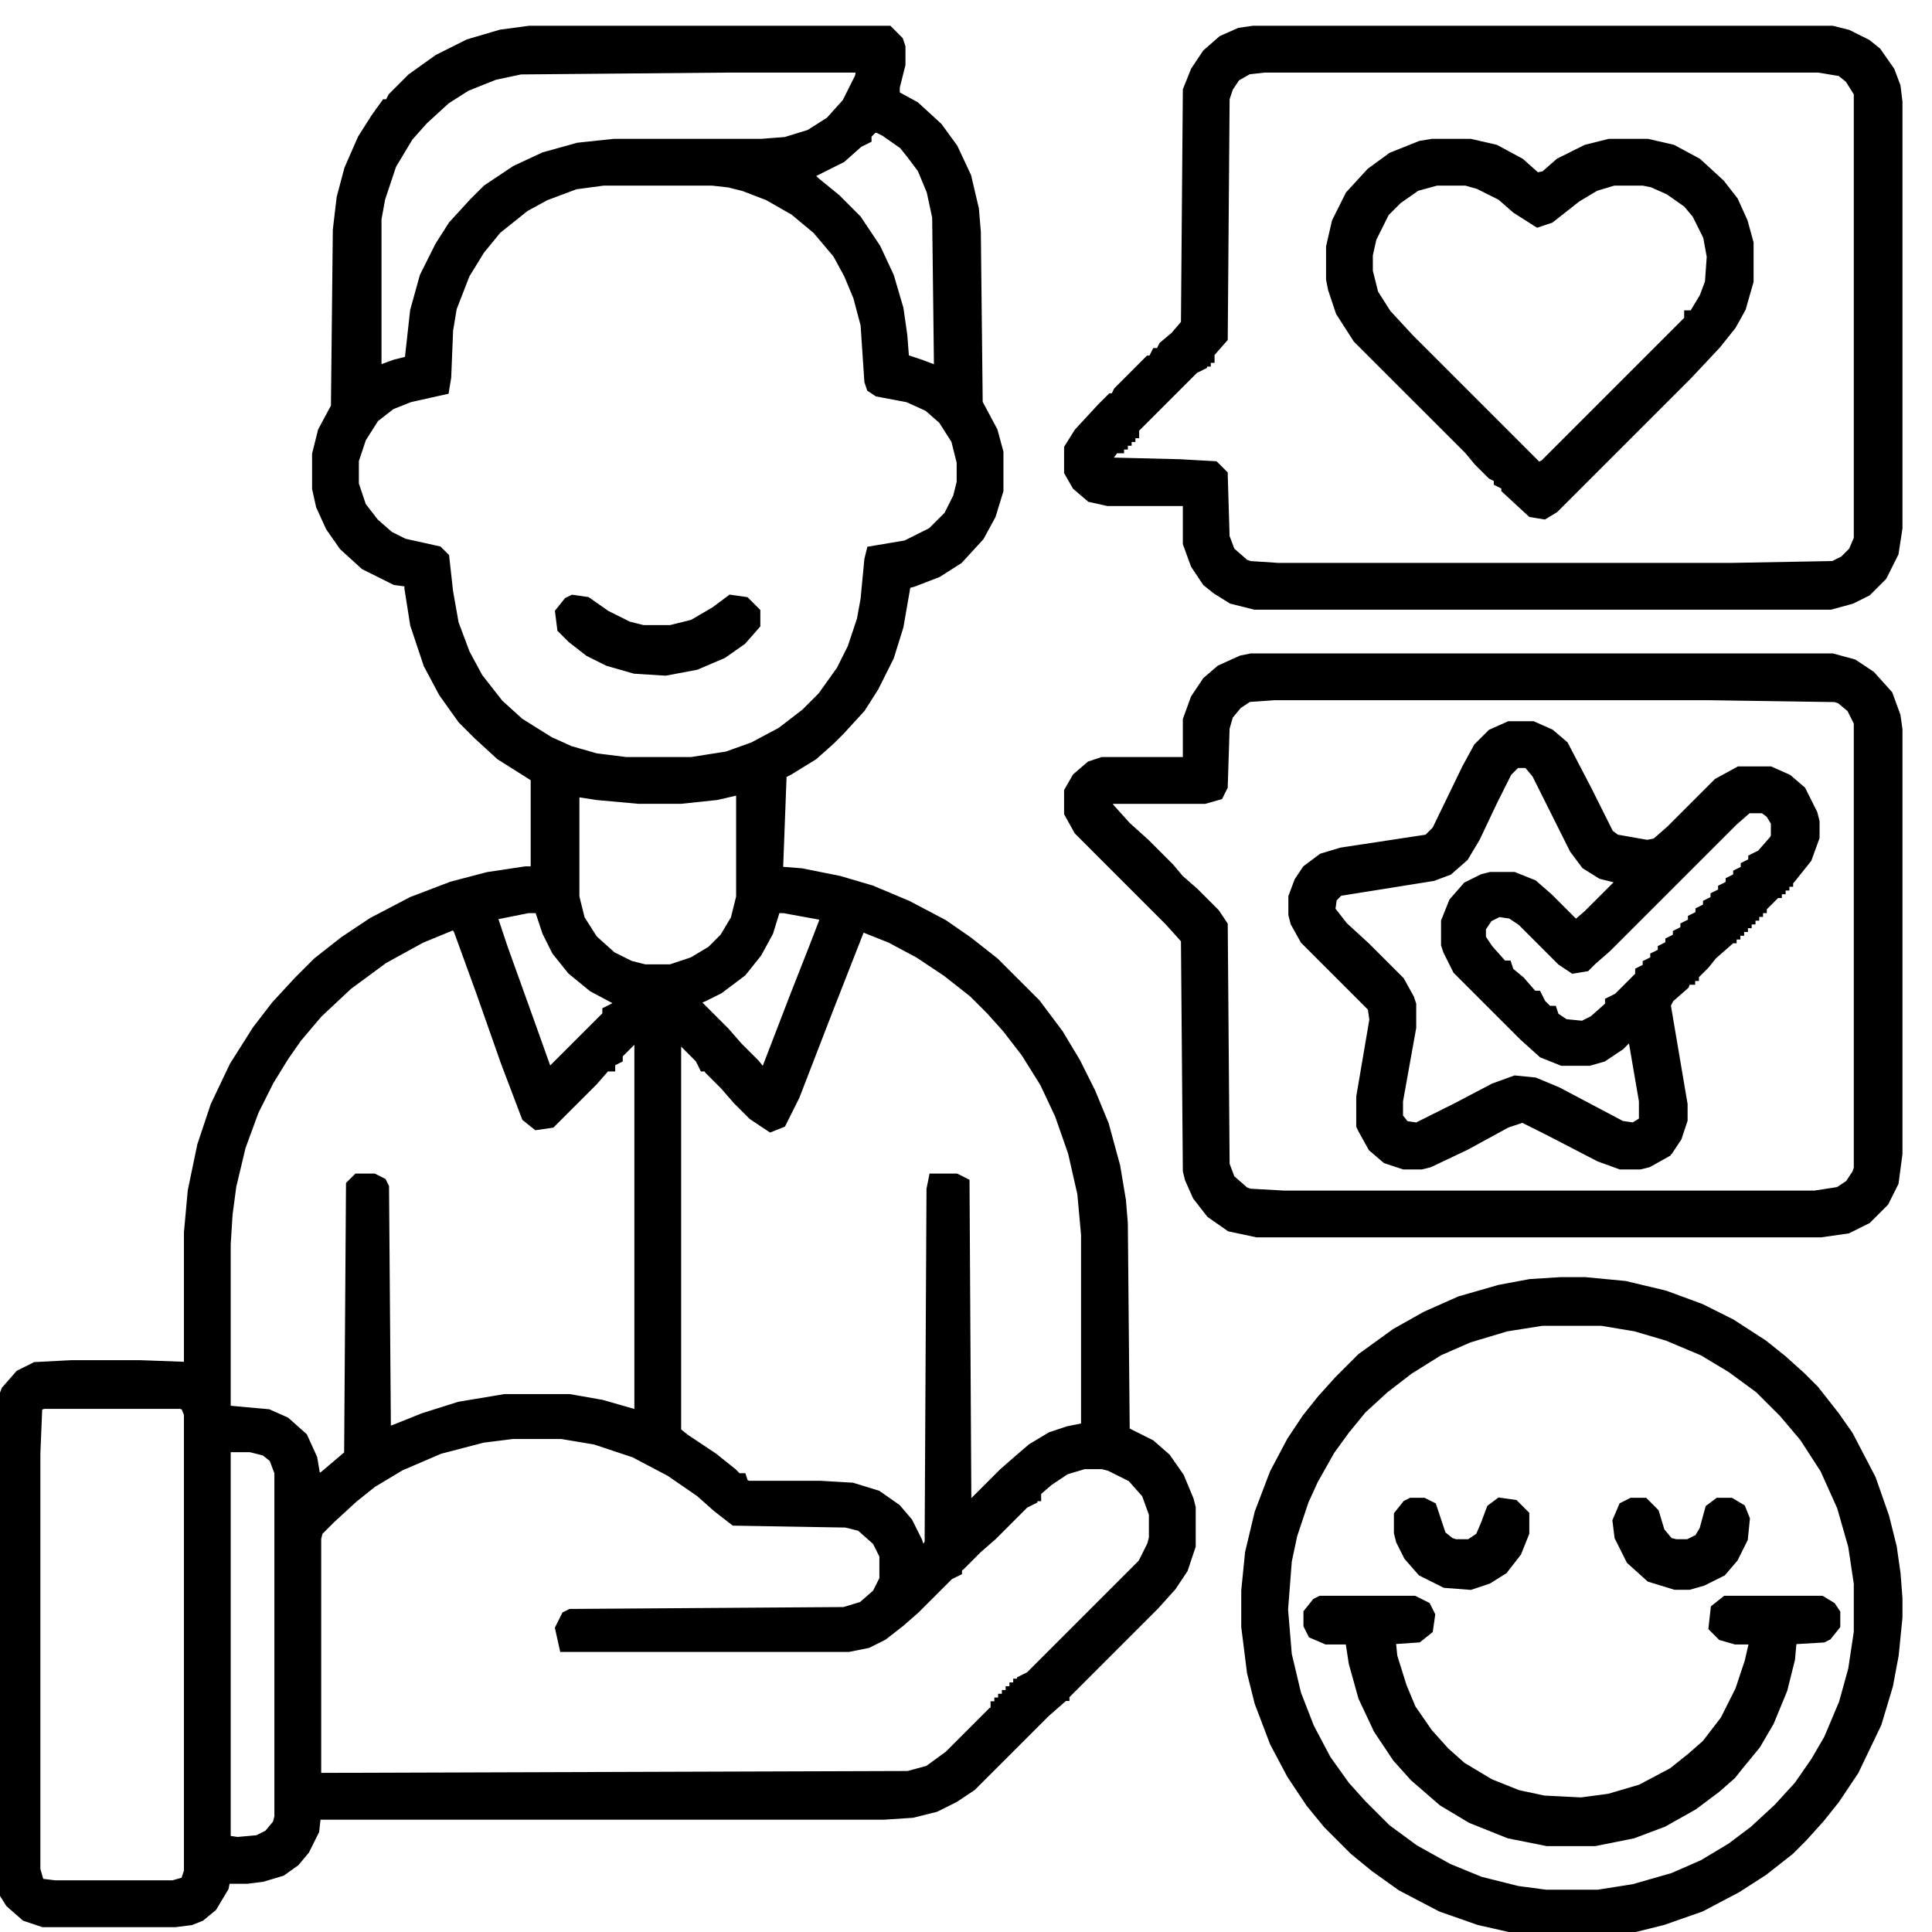 <svg xmlns="http://www.w3.org/2000/svg" width="60" height="60" viewBox="0 0 60 60" fill="none"><g clip-path="url(#clip0_570_2652)"><path d="M16.447 1H27.569L27.861 1.293L27.92 1.468V1.995L27.744 2.697V2.99L28.388 3.341L29.09 3.985L29.558 4.629L29.968 5.507L30.202 6.502L30.261 7.204L30.319 12.531L30.788 13.409L30.963 14.053V15.223L30.729 15.984L30.378 16.628L29.734 17.33L29.09 17.74L28.329 18.033L28.095 18.091L27.861 19.438L27.569 20.374L27.1 21.311L26.691 21.954L26.047 22.657L25.754 22.949L25.227 23.418L24.466 23.886L24.232 24.003L24.115 27.105L24.876 27.164L26.047 27.398L27.042 27.691L28.154 28.159L29.266 28.744L30.027 29.271L30.846 29.915L32.134 31.202L32.836 32.139L33.363 33.017L33.831 33.953L34.241 34.948L34.592 36.236L34.768 37.29L34.826 37.992L34.885 44.489L35.704 44.899L36.173 45.309L36.582 45.894L36.875 46.596L36.934 46.83V48.001L36.699 48.703L36.348 49.23L35.821 49.816L33.129 52.508H33.012V52.625H32.895V52.742L32.427 53.152L30.144 55.434L29.617 55.786L29.032 56.078L28.329 56.254L27.451 56.312H9.775L9.716 56.839L9.424 57.425L9.131 57.776L8.721 58.069L8.136 58.244L7.668 58.303H6.965L6.907 58.595L6.556 59.181L6.204 59.473L5.912 59.59L5.443 59.649H1.346L0.819 59.473L0.351 59.063L0.059 58.595L0 58.244V43.787L0.234 43.201L0.644 42.733L1.112 42.499L2.224 42.441H4.331L5.912 42.499V38.285L6.029 36.997L6.321 35.592L6.731 34.363L7.316 33.134L8.019 32.022L8.604 31.261L9.307 30.5L9.892 29.915L10.711 29.271L11.589 28.686L12.819 28.042L14.048 27.573L15.16 27.281L16.33 27.105H16.681V24.12L15.569 23.418L14.867 22.774L14.399 22.306L13.813 21.486L13.345 20.608L12.935 19.379L12.76 18.267V18.033L12.292 17.974L11.355 17.506L10.711 16.921L10.302 16.335L10.009 15.691L9.892 15.165V14.111L10.068 13.409L10.477 12.648L10.536 7.146L10.653 6.151L10.887 5.273L11.297 4.336L11.706 3.692L11.999 3.283H12.116L12.233 3.049L12.819 2.463L13.638 1.878L14.574 1.41L15.569 1.117L16.447 1ZM22.652 2.054L16.155 2.112L15.335 2.288L14.457 2.639L13.813 3.049L13.111 3.692L12.643 4.219L12.116 5.097L11.765 6.151L11.648 6.795V11.594L12.292 11.36L12.76 11.243L12.935 9.663L13.228 8.609L13.696 7.673L14.106 7.029L14.75 6.326L15.16 5.917L16.038 5.331L16.916 4.922L17.969 4.629L19.081 4.512H23.647L24.408 4.453L25.169 4.219L25.812 3.81L26.339 3.224L26.749 2.405L26.808 2.054H22.652ZM27.1 3.927L26.866 4.161V4.278L26.632 4.395L26.105 4.863L25.286 5.273L24.993 5.39L25.286 5.683L25.93 6.209L26.573 6.853L27.159 7.731L27.569 8.609L27.861 9.604L27.978 10.424L28.037 11.184L28.564 11.36L29.032 11.536H29.207L29.149 6.736L28.973 5.917L28.681 5.214L28.329 4.746L28.095 4.453L27.51 4.044L27.276 3.927H27.1ZM18.73 5.565L17.852 5.683L16.916 6.034L16.272 6.385L15.394 7.087L14.867 7.731L14.399 8.492L13.989 9.546L13.872 10.248L13.813 11.711L13.755 12.062L12.701 12.297L12.116 12.531L11.589 12.941L11.18 13.584L10.945 14.287V15.048L11.18 15.75L11.589 16.277L12.057 16.686L12.526 16.921L13.579 17.155L13.755 17.33L13.872 18.384L14.048 19.379L14.399 20.316L14.809 21.076L15.452 21.896L16.096 22.481L17.033 23.067L17.677 23.359L18.496 23.593L19.433 23.71H21.481L22.593 23.535L23.413 23.242L24.291 22.774L25.052 22.189L25.578 21.662L26.164 20.842L26.515 20.14L26.808 19.262L26.925 18.618L27.042 17.389L27.1 17.155L28.154 16.979L28.973 16.569L29.5 16.043L29.793 15.457L29.91 14.989V14.345L29.734 13.643L29.324 12.999L28.856 12.589L28.212 12.297L27.276 12.121L27.1 12.004L27.042 11.828L26.925 10.072L26.691 9.194L26.398 8.492L26.047 7.848L25.403 7.087L24.7 6.502L23.881 6.034L23.12 5.741L22.652 5.624L22.125 5.565H18.73ZM23.003 24.471L22.242 24.647L21.13 24.764H19.842L18.555 24.647L17.794 24.53V27.866L17.969 28.569L18.379 29.212L18.964 29.739L19.55 30.032L20.018 30.149H20.837L21.54 29.915L22.125 29.564L22.535 29.154L22.886 28.569L23.061 27.866V24.471H23.003ZM24.056 28.159L23.822 28.92L23.471 29.564L23.003 30.149L22.301 30.676L21.832 30.91L21.54 31.027L21.657 31.261L22.476 32.08L22.886 32.549L23.413 33.075L23.647 33.368L23.822 33.309L24.7 31.027L25.344 29.388L25.637 28.627V28.393L24.349 28.159H24.056ZM16.389 28.159L15.218 28.393L15.569 29.446L16.389 31.729L16.974 33.368L17.208 33.251L18.906 31.554V31.436L19.14 31.319L19.316 31.085L18.438 30.617L17.794 30.09L17.325 29.505L17.033 28.92L16.799 28.217L16.74 28.159H16.389ZM14.048 28.686L13.053 29.095L11.882 29.739L10.77 30.558L9.833 31.436L9.189 32.197L8.78 32.783L8.312 33.544L7.843 34.48L7.434 35.592L7.141 36.821L7.024 37.699L6.965 38.636V43.787L7.024 43.845L8.312 43.962L8.838 44.196L9.365 44.665L9.658 45.309L9.775 46.011L10.068 45.894L10.828 45.25L10.887 45.191L10.945 36.821L11.121 36.646H11.589L11.823 36.763L11.882 36.88L11.941 44.548L12.292 44.431L13.17 44.079L14.282 43.728L15.687 43.494H17.677L18.672 43.67L19.901 44.021V32.08L19.608 32.256L19.14 32.724V32.841L18.906 32.958V33.075H18.789L18.379 33.544L17.091 34.831L16.681 34.89L16.389 34.656L15.745 32.958L14.984 30.793L14.282 28.861L14.165 28.686H14.048ZM26.691 28.744L25.637 31.436L24.642 34.012L24.232 34.831L23.939 34.948L23.413 34.597L22.944 34.129L22.535 33.661L22.067 33.193L22.008 33.075H21.891L21.774 32.841L21.013 32.08H20.954V44.489L21.247 44.723L22.125 45.309L22.71 45.777L22.886 45.952H23.003L23.061 46.128L23.237 46.187H25.461L26.456 46.245L27.217 46.479L27.803 46.889L28.154 47.299L28.446 47.884L28.564 48.235L28.798 48.118L28.915 47.943L28.973 36.938L29.032 36.646H29.676L29.91 36.763L29.968 46.889L30.202 46.772L31.197 45.777L31.666 45.367L32.075 45.016L32.661 44.665L33.188 44.489L33.773 44.372V38.343L33.656 37.056L33.363 35.768L32.953 34.597L32.485 33.602L31.9 32.666L31.314 31.905L30.788 31.319L30.261 30.793L29.442 30.149L28.564 29.564L27.686 29.095L26.808 28.744H26.691ZM1.346 43.553L1.171 43.611L1.112 43.728L1.054 45.133V58.069L1.171 58.478L1.229 58.537L1.697 58.595H5.385L5.795 58.478L5.912 58.127V43.904L5.795 43.611L5.619 43.553H1.346ZM15.921 44.489L14.984 44.606L13.638 44.957L12.409 45.484L11.531 46.011L10.945 46.479L10.243 47.123L9.833 47.533L9.775 47.767V55.2L9.833 55.259L28.212 55.2L28.856 55.025L29.5 54.556L30.846 53.21L30.963 53.152V53.035H31.08V52.918H31.197V52.801H31.314V52.684H31.431V52.566H31.549V52.449H31.666V52.332H31.783V52.215L32.017 52.098L35.529 48.586L35.821 48.001L35.88 47.767V47.006L35.646 46.362L35.178 45.835L34.475 45.484L34.241 45.426H33.656L33.07 45.601L32.544 45.952L32.134 46.304V46.421H32.017V46.538L31.783 46.655L30.788 47.65L30.319 48.059L29.793 48.586L29.676 48.645V48.762L29.442 48.879L28.388 49.932L27.92 50.342L27.393 50.752L26.925 50.986L26.339 51.103H17.559L17.442 50.576L17.618 50.225L17.735 50.167L26.222 50.108L26.808 49.932L27.276 49.523L27.51 49.055V48.294L27.276 47.825L26.749 47.357L26.281 47.24L22.827 47.181L22.301 46.772L21.774 46.304L20.837 45.66L19.725 45.074L18.496 44.665L17.442 44.489H15.921ZM6.965 44.899V57.191L7.375 57.249L8.019 57.191L8.37 57.015L8.663 56.664L8.721 56.43V45.718L8.546 45.25L8.253 45.016L7.785 44.899H6.965Z" fill="black" stroke="black" stroke-width="0.4"></path><path d="M38.865 20.492H56.893L57.537 20.668L58.064 21.019L58.59 21.604L58.825 22.248L58.883 22.658V35.828L58.766 36.706L58.473 37.291L57.947 37.818L57.361 38.11L56.542 38.227H39.041L38.221 38.052L37.636 37.642L37.226 37.115L36.992 36.588L36.934 36.354L36.875 29.155L36.348 28.57L33.539 25.76L33.246 25.233V24.589L33.48 24.18L33.89 23.828L34.241 23.711H36.934V22.365L37.168 21.721L37.519 21.195L37.929 20.843L38.572 20.551L38.865 20.492ZM39.568 21.546L38.748 21.604L38.397 21.838L38.104 22.19L37.987 22.599L37.929 24.414L37.812 24.648L37.402 24.765H34.534L34.241 24.823L34.417 25.116L34.944 25.701L35.529 26.228L36.29 26.989L36.582 27.34L37.051 27.75L37.694 28.394L37.929 28.745L37.987 36.179L38.163 36.647L38.631 37.057L38.807 37.115L39.86 37.174H56.366L57.127 37.057L57.478 36.822L57.712 36.471L57.771 36.296V22.424L57.537 21.956L57.186 21.663L57.01 21.604L53.088 21.546H39.568Z" fill="black" stroke="black" stroke-width="0.4"></path><path d="M38.924 1H56.893L57.361 1.117L57.947 1.41L58.239 1.644L58.649 2.229L58.825 2.697L58.883 3.166V16.394L58.766 17.155L58.415 17.857L57.947 18.325L57.478 18.559L56.834 18.735H38.982L38.28 18.559L37.812 18.267L37.519 18.033L37.168 17.506L36.934 16.862V15.516H34.417L33.89 15.399L33.48 15.048L33.246 14.638V13.935L33.539 13.467L34.241 12.706L34.534 12.414H34.651L34.768 12.18L35.704 11.243H35.822L35.939 11.009H36.056L36.173 10.775L36.524 10.482L36.875 10.072L36.934 2.814L37.168 2.229L37.519 1.702L37.987 1.293L38.514 1.059L38.924 1ZM39.275 2.054L38.748 2.112L38.338 2.346L38.104 2.697L37.987 3.049L37.929 10.482L37.519 10.95V11.068H37.402V11.184H37.285V11.302L37.051 11.419L35.178 13.292V13.409H35.061V13.526H34.944V13.643H34.827V13.76H34.709V13.877H34.592L34.241 14.345L34.3 14.404L36.641 14.462L37.694 14.521L37.929 14.755L37.987 16.686L38.163 17.155L38.631 17.564L38.807 17.623L39.685 17.681H53.791L56.952 17.623L57.303 17.447L57.595 17.155L57.771 16.745V2.873L57.478 2.405L57.186 2.171L56.483 2.054H39.275Z" fill="black" stroke="black" stroke-width="0.4"></path><path d="M46.884 22.598H47.586L48.113 22.832L48.523 23.183L49.225 24.529L49.928 25.934L50.162 26.11L51.157 26.285L51.45 26.227L51.918 25.817L53.381 24.354L54.025 24.002H54.961L55.488 24.236L55.898 24.588L56.249 25.29L56.308 25.524V25.992L56.074 26.636L55.605 27.222H55.488V27.339H55.371V27.456H55.254V27.573H55.137V27.69H55.02V27.807L54.786 28.041H54.669V28.158H54.552V28.275H54.435V28.392H54.318V28.509H54.2V28.626H54.084V28.744H53.966V28.861H53.849V28.978H53.732V29.095H53.615V29.212L53.147 29.622L52.913 29.914L52.679 30.148H52.562V30.265H52.445V30.382H52.328L52.269 30.558L51.801 30.968L51.684 31.202L52.21 34.304V34.772L52.035 35.299L51.801 35.65H51.684V35.767L51.157 36.06L50.923 36.118H50.337L49.694 35.884L48.113 35.065L47.294 34.655L46.767 34.831L45.479 35.533L44.367 36.06L44.133 36.118H43.606L43.08 35.943L42.67 35.592L42.377 35.065L42.319 34.948V34.07L42.728 31.67L42.67 31.26L40.563 29.153L40.27 28.626L40.211 28.392V27.866L40.387 27.397L40.621 27.046L41.089 26.695L41.675 26.519L44.367 26.11L44.66 25.817L45.596 23.885L45.947 23.241L46.357 22.832L46.884 22.598ZM47.06 23.651L46.767 23.944L46.299 24.88L45.772 25.992L45.421 26.578L44.953 26.988L44.484 27.163L41.558 27.631L41.324 27.866L41.265 28.275L41.675 28.802L42.377 29.446L43.431 30.499L43.723 31.026L43.782 31.202V31.904L43.372 34.187V34.714L43.606 35.006L44.016 35.065L45.304 34.421L46.416 33.836L47.06 33.602L47.645 33.66L48.347 33.953L50.337 35.006L50.747 35.065L51.04 34.889L51.098 34.772V34.187L50.747 32.138H50.572L50.279 32.431L49.752 32.782L49.342 32.899H48.523L47.938 32.665L47.352 32.138L45.304 30.09L45.011 29.504L44.953 29.329V28.626L45.187 28.041L45.596 27.573L46.065 27.339L46.299 27.28H47.001L47.586 27.514L48.055 27.924L48.933 28.802L49.342 28.451L50.455 27.339V27.28L49.752 27.105L49.284 26.812L48.933 26.344L47.762 24.002L47.469 23.651H47.06ZM54.259 25.056L53.791 25.466L49.869 29.387L49.401 29.797L49.225 29.973L48.874 30.031L48.523 29.797L47.294 28.568L46.943 28.334L46.533 28.275L46.182 28.451L45.947 28.802V29.153L46.182 29.504L46.65 30.031H46.767L46.825 30.207L47.177 30.499L47.586 30.968H47.703L47.821 31.202L48.055 31.436H48.172L48.23 31.611L48.581 31.846L49.167 31.904L49.518 31.729L50.045 31.26V31.143L50.279 31.026L50.981 30.324V30.207L51.215 30.09V29.973L51.45 29.856V29.738L51.684 29.622V29.504L51.918 29.387V29.27L52.152 29.153V29.036L52.386 28.919V28.802L52.62 28.685V28.568L52.854 28.451V28.334L53.088 28.217V28.1L53.322 27.983V27.866L53.557 27.748V27.631L53.791 27.514V27.397L54.025 27.28V27.163L54.259 27.046V26.929L54.493 26.812V26.695L54.727 26.578L55.137 26.11L55.196 25.992V25.524L55.02 25.232L54.786 25.056H54.259Z" fill="black" stroke="black" stroke-width="0.4"></path><path d="M48.464 39.863H49.225L50.454 39.98L51.684 40.273L52.796 40.683L53.732 41.151L54.727 41.795L55.312 42.263L55.898 42.79L56.308 43.2L56.951 44.019L57.361 44.604L58.063 45.951L58.473 47.121L58.707 48.058L58.824 48.877L58.883 49.638V50.223L58.766 51.394L58.59 52.331L58.239 53.501L57.537 54.965L56.951 55.842L56.483 56.428L55.956 57.013L55.547 57.423L54.727 58.067L53.908 58.593L52.796 59.179L51.625 59.589L50.688 59.823L49.986 59.94L49.167 59.998H48.347L47.235 59.881L45.947 59.589L44.777 59.179L43.548 58.535L42.728 57.95L42.084 57.423L41.265 56.603L40.738 55.959L40.153 55.081L39.626 54.087L39.158 52.857L38.924 51.921L38.748 50.516V49.404L38.865 48.233L39.158 47.004L39.626 45.775L40.153 44.78L40.621 44.078L41.089 43.492L41.616 42.907L42.319 42.205L43.372 41.444L44.309 40.917L45.362 40.449L46.591 40.097L47.528 39.922L48.464 39.863ZM47.879 40.975L46.767 41.151L45.596 41.502L44.66 41.912L43.723 42.497L42.962 43.083L42.26 43.726L41.733 44.37L41.265 45.014L40.738 45.951L40.446 46.594L40.094 47.648L39.919 48.467L39.802 49.989L39.919 51.394L40.211 52.623L40.621 53.677L41.148 54.672L41.733 55.491L42.26 56.077L43.021 56.837L43.899 57.481L44.952 58.067L45.947 58.476L47.118 58.769L47.996 58.886H49.635L50.747 58.711L51.976 58.359L52.913 57.95L53.791 57.423L54.493 56.896L55.254 56.194L55.898 55.491L56.425 54.73L56.834 54.028L57.303 52.916L57.595 51.862L57.771 50.692V49.17L57.595 47.999L57.244 46.77L56.717 45.599L56.073 44.604L55.43 43.843L54.669 43.083L53.791 42.439L52.913 41.912L51.801 41.444L50.806 41.151L49.752 40.975H47.879Z" fill="black" stroke="black" stroke-width="0.4"></path><path d="M44.484 4.512H45.655L46.416 4.687L47.176 5.097L47.703 5.565L47.996 5.507L48.464 5.097L49.284 4.687L49.986 4.512H51.157L51.918 4.687L52.678 5.097L53.381 5.741L53.791 6.268L54.083 6.912L54.259 7.555V8.726L54.025 9.545L53.732 10.072L53.264 10.658L52.386 11.594L48.23 15.75L47.937 15.925L47.586 15.867L46.825 15.165V15.047L46.591 14.93V14.813L46.357 14.696L45.947 14.287L45.655 13.935L42.201 10.482L41.675 9.663L41.44 8.96L41.382 8.667V7.672L41.557 6.912L41.967 6.092L42.611 5.39L43.255 4.921L44.133 4.57L44.484 4.512ZM44.601 5.565L43.957 5.741L43.372 6.151L42.962 6.56L42.553 7.38L42.435 7.907V8.433L42.611 9.136L43.021 9.78L43.723 10.54L47.762 14.579L47.996 14.462L52.503 9.955V9.838H52.62L52.971 9.253L53.147 8.785L53.205 7.965L53.088 7.321L52.737 6.619L52.444 6.268L51.859 5.858L51.332 5.624L51.04 5.565H50.103L49.518 5.741L48.932 6.092L48.113 6.736L47.762 6.853L47.118 6.443L46.65 6.034L45.947 5.682L45.538 5.565H44.601Z" fill="black" stroke="black" stroke-width="0.4"></path><path d="M41.031 49.758H43.899L44.25 49.933L44.367 50.167L44.309 50.577L44.016 50.811L43.138 50.87L43.197 51.455L43.489 52.392L43.782 53.094L44.309 53.855L44.835 54.44L45.362 54.909L46.24 55.435L47.118 55.787L47.938 55.962L49.108 56.021L49.986 55.904L50.981 55.611L51.976 55.084L52.562 54.616L53.03 54.206L53.615 53.445L54.084 52.509L54.376 51.631L54.552 50.87H53.908L53.498 50.753L53.264 50.519L53.322 49.992L53.615 49.758H56.542L56.834 49.933L56.952 50.109V50.46L56.717 50.753L56.6 50.811L55.605 50.87L55.547 51.514L55.313 52.45L54.903 53.445L54.493 54.148L53.966 54.791L53.732 55.084L53.264 55.494L52.562 56.021L51.625 56.547L50.689 56.899L49.518 57.133H48.055L46.884 56.899L45.713 56.43L44.835 55.904L43.958 55.143L43.431 54.557L42.845 53.679L42.377 52.684L42.084 51.631L41.967 50.87H41.206L40.797 50.694L40.68 50.46V50.109L40.914 49.816L41.031 49.758Z" fill="black" stroke="black" stroke-width="0.4"></path><path d="M17.794 18.676L18.203 18.734L18.789 19.144L19.491 19.495L19.959 19.612H20.837L21.54 19.437L22.242 19.027L22.71 18.676L23.12 18.734L23.413 19.027V19.378L23.003 19.846L22.418 20.256L21.598 20.607L20.662 20.783L19.725 20.724L18.906 20.49L18.32 20.198L17.794 19.788L17.501 19.495L17.442 19.027L17.677 18.734L17.794 18.676Z" fill="black" stroke="black" stroke-width="0.4"></path><path d="M50.688 46.715H51.04L51.332 47.008L51.508 47.593L51.801 47.944L52.035 48.002H52.444L52.796 47.827L52.971 47.534L53.147 46.89L53.381 46.715H53.732L54.025 46.89L54.142 47.183L54.083 47.768L53.791 48.354L53.44 48.764L52.854 49.056L52.444 49.173H52.035L51.274 48.939L50.688 48.412L50.337 47.71L50.279 47.242L50.454 46.832L50.688 46.715Z" fill="black" stroke="black" stroke-width="0.4"></path><path d="M43.84 46.715H44.192L44.426 46.832L44.718 47.71L45.011 47.944L45.187 48.002H45.655L46.006 47.768L46.182 47.359L46.357 46.89L46.591 46.715L47.001 46.773L47.294 47.066V47.593L47.06 48.178L46.65 48.705L46.182 48.998L45.655 49.173L44.894 49.115L44.192 48.764L43.782 48.295L43.548 47.827L43.489 47.593V47.066L43.723 46.773L43.84 46.715Z" fill="black" stroke="black" stroke-width="0.4"></path></g><defs><clipPath id="clip0_570_2652"><rect width="60" height="60" fill="white"></rect></clipPath></defs></svg>